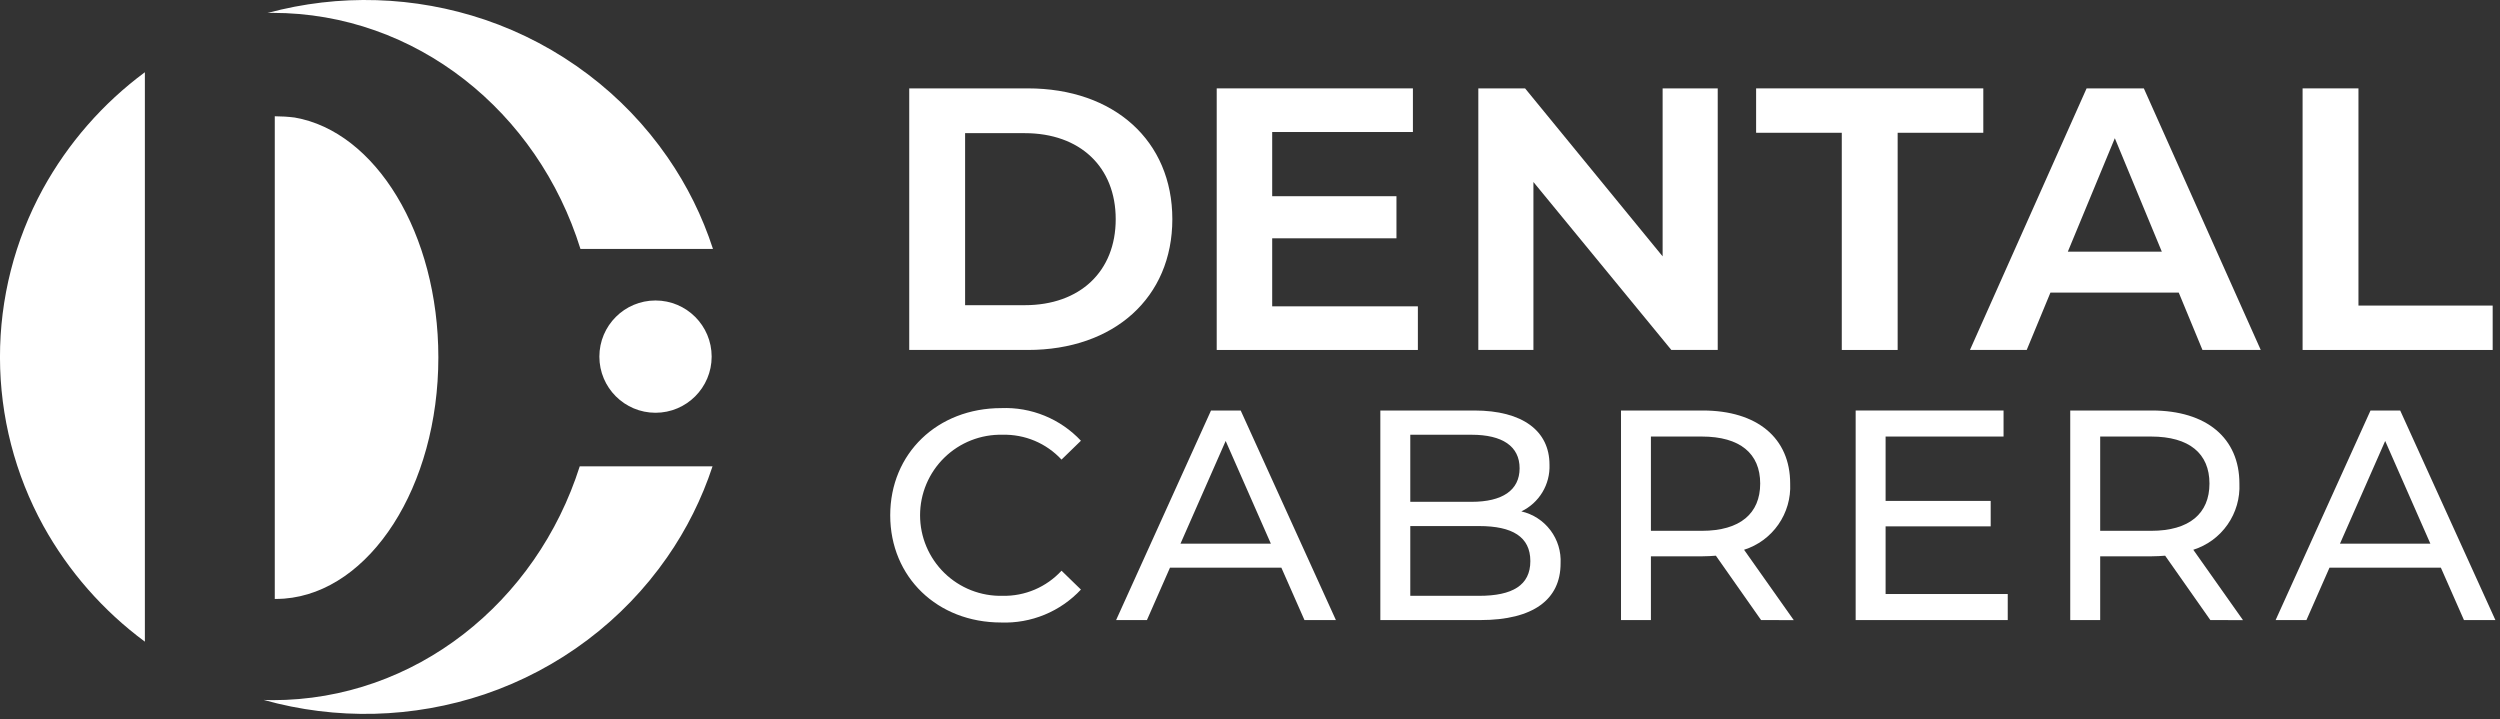 <svg xmlns="http://www.w3.org/2000/svg" width="219" height="63" viewBox="0 0 219 63" fill="none"><rect x="0" y="0" width="219" height="63" fill="#333333" stroke="none"/><g clip-path="url(#clip0_3_143)"><path d="M90.034 7.742H79.649V30.657H90.034C97.608 30.657 102.697 26.057 102.697 19.2C102.697 12.343 97.608 7.742 90.034 7.742ZM89.766 26.734H84.543V11.665H89.766C94.608 11.665 97.736 14.623 97.736 19.2C97.736 23.777 94.608 26.734 89.766 26.734Z" fill="white"></path><path d="M122.33 20.876V17.188H111.444V11.564H123.771V7.742H106.584V30.657H124.206V26.835H111.444V20.876H122.33Z" fill="white"></path><path d="M150.473 30.657V7.742H145.646V22.457L133.597 7.742H129.501V30.657H134.328V15.944L146.41 30.657H150.473Z" fill="white"></path><path d="M173.737 7.742H153.836V11.631H161.34V30.657H166.234V11.631H173.737V7.742Z" fill="white"></path><path d="M190.859 25.633L192.936 30.657H198.042L187.8 7.742H182.786L172.568 30.657H177.54L179.618 25.633H190.859ZM185.259 12.107L189.375 22.045H181.142L185.259 12.107Z" fill="white"></path><path d="M201.707 7.742V30.657H218.358V26.768H206.601V7.742H201.707Z" fill="white"></path><path d="M77.983 45.139C77.983 39.71 82.126 35.75 87.713 35.75C89.013 35.698 90.308 35.927 91.512 36.42C92.716 36.913 93.799 37.659 94.689 38.608L92.989 40.261C92.332 39.552 91.532 38.991 90.641 38.615C89.75 38.24 88.789 38.059 87.823 38.084C86.882 38.062 85.947 38.227 85.071 38.572C84.196 38.916 83.398 39.433 82.725 40.09C82.052 40.747 81.517 41.532 81.151 42.4C80.786 43.267 80.598 44.198 80.598 45.139C80.598 46.08 80.786 47.011 81.151 47.878C81.517 48.745 82.052 49.531 82.725 50.188C83.398 50.845 84.196 51.361 85.071 51.706C85.947 52.05 86.882 52.216 87.823 52.194C88.791 52.215 89.752 52.029 90.643 51.65C91.533 51.27 92.333 50.706 92.989 49.994L94.689 51.646C93.797 52.601 92.711 53.352 91.503 53.85C90.295 54.348 88.994 54.58 87.689 54.531C82.126 54.528 77.983 50.568 77.983 45.139Z" fill="white"></path><path d="M112.247 49.728H102.491L100.471 54.318H97.771L106.085 35.96H108.685L117.025 54.318H114.271L112.247 49.728ZM111.329 47.628L107.369 38.628L103.409 47.628H111.329Z" fill="white"></path><path d="M136.707 49.361C136.707 52.508 134.32 54.318 129.678 54.318H120.918V35.96H129.153C133.376 35.96 135.736 37.743 135.736 40.707C135.769 41.555 135.553 42.394 135.115 43.121C134.677 43.848 134.036 44.431 133.271 44.798C134.289 45.032 135.193 45.618 135.821 46.453C136.45 47.288 136.763 48.318 136.707 49.361V49.361ZM123.541 38.084V43.959H128.917C131.592 43.959 133.117 42.959 133.117 41.021C133.117 39.083 131.596 38.084 128.917 38.084H123.541ZM134.058 49.151C134.058 47.027 132.484 46.083 129.573 46.083H123.541V52.194H129.573C132.484 52.194 134.058 51.276 134.058 49.151Z" fill="white"></path><path d="M154.271 54.318L150.311 48.679C149.944 48.706 149.551 48.732 149.157 48.732H144.62V54.318H142V35.96H149.16C153.934 35.96 156.819 38.372 156.819 42.36C156.88 43.637 156.517 44.898 155.786 45.947C155.056 46.996 153.999 47.774 152.78 48.16L157.133 54.323L154.271 54.318ZM154.193 42.359C154.193 39.736 152.435 38.241 149.078 38.241H144.62V46.5H149.078C152.435 46.5 154.193 44.981 154.193 42.359V42.359Z" fill="white"></path><path d="M175.878 52.036V54.318H162.556V35.96H175.511V38.241H165.178V43.88H174.384V46.109H165.178V52.036H175.878Z" fill="white"></path><path d="M193.627 54.318L189.667 48.679C189.3 48.706 188.907 48.732 188.513 48.732H183.976V54.318H181.353V35.96H188.513C193.287 35.96 196.172 38.372 196.172 42.36C196.233 43.637 195.87 44.898 195.139 45.947C194.409 46.996 193.352 47.774 192.133 48.16L196.486 54.323L193.627 54.318ZM193.549 42.359C193.549 39.736 191.791 38.241 188.434 38.241H183.976V46.5H188.434C191.791 46.5 193.549 44.981 193.549 42.359V42.359Z" fill="white"></path><path d="M213.82 49.728H204.064L202.044 54.318H199.344L207.657 35.96H210.257L218.597 54.318H215.843L213.82 49.728ZM212.902 47.628L208.942 38.628L204.981 47.628H212.902Z" fill="white"></path><path d="M57.423 36.158C60.139 36.158 62.341 33.956 62.341 31.24C62.341 28.524 60.139 26.322 57.423 26.322C54.707 26.322 52.505 28.524 52.505 31.24C52.505 33.956 54.707 36.158 57.423 36.158Z" fill="white"></path><path d="M12.691 56.21V6.328C9.01 9.053 5.962 12.542 3.755 16.556C1.282 21.083 -0.01 26.161 -0.002 31.319C0.006 36.478 1.313 41.551 3.8 46.071C6.003 50.048 9.035 53.506 12.691 56.21V56.21Z" fill="white"></path><path d="M38.4 31.307C38.4 20.461 32.9 11.526 25.812 10.295C25.234 10.223 24.652 10.187 24.07 10.185V52.47C24.348 52.47 24.623 52.455 24.897 52.44C32.419 51.853 38.4 42.617 38.4 31.307Z" fill="white"></path><path d="M23.872 1.127C36.452 1.127 47.115 9.798 50.848 21.807H62.456C61.53 18.954 60.192 16.252 58.485 13.786C56.565 11.008 54.213 8.556 51.518 6.521C48.782 4.451 45.732 2.833 42.484 1.729C36.333 -0.354 29.701 -0.56 23.433 1.138C23.58 1.136 23.725 1.127 23.872 1.127Z" fill="white"></path><path d="M50.786 40.848C47 52.755 36.384 61.334 23.872 61.334C23.613 61.334 23.357 61.321 23.1 61.314C29.455 63.1 36.201 62.928 42.456 60.819C45.697 59.721 48.741 58.111 51.473 56.052C54.163 54.027 56.514 51.587 58.437 48.823C60.144 46.372 61.485 43.685 62.419 40.848H50.786Z" fill="white"></path></g><defs><clipPath id="clip0_3_143"><rect width="218.593" height="62.538" fill="white"></rect></clipPath></defs></svg>